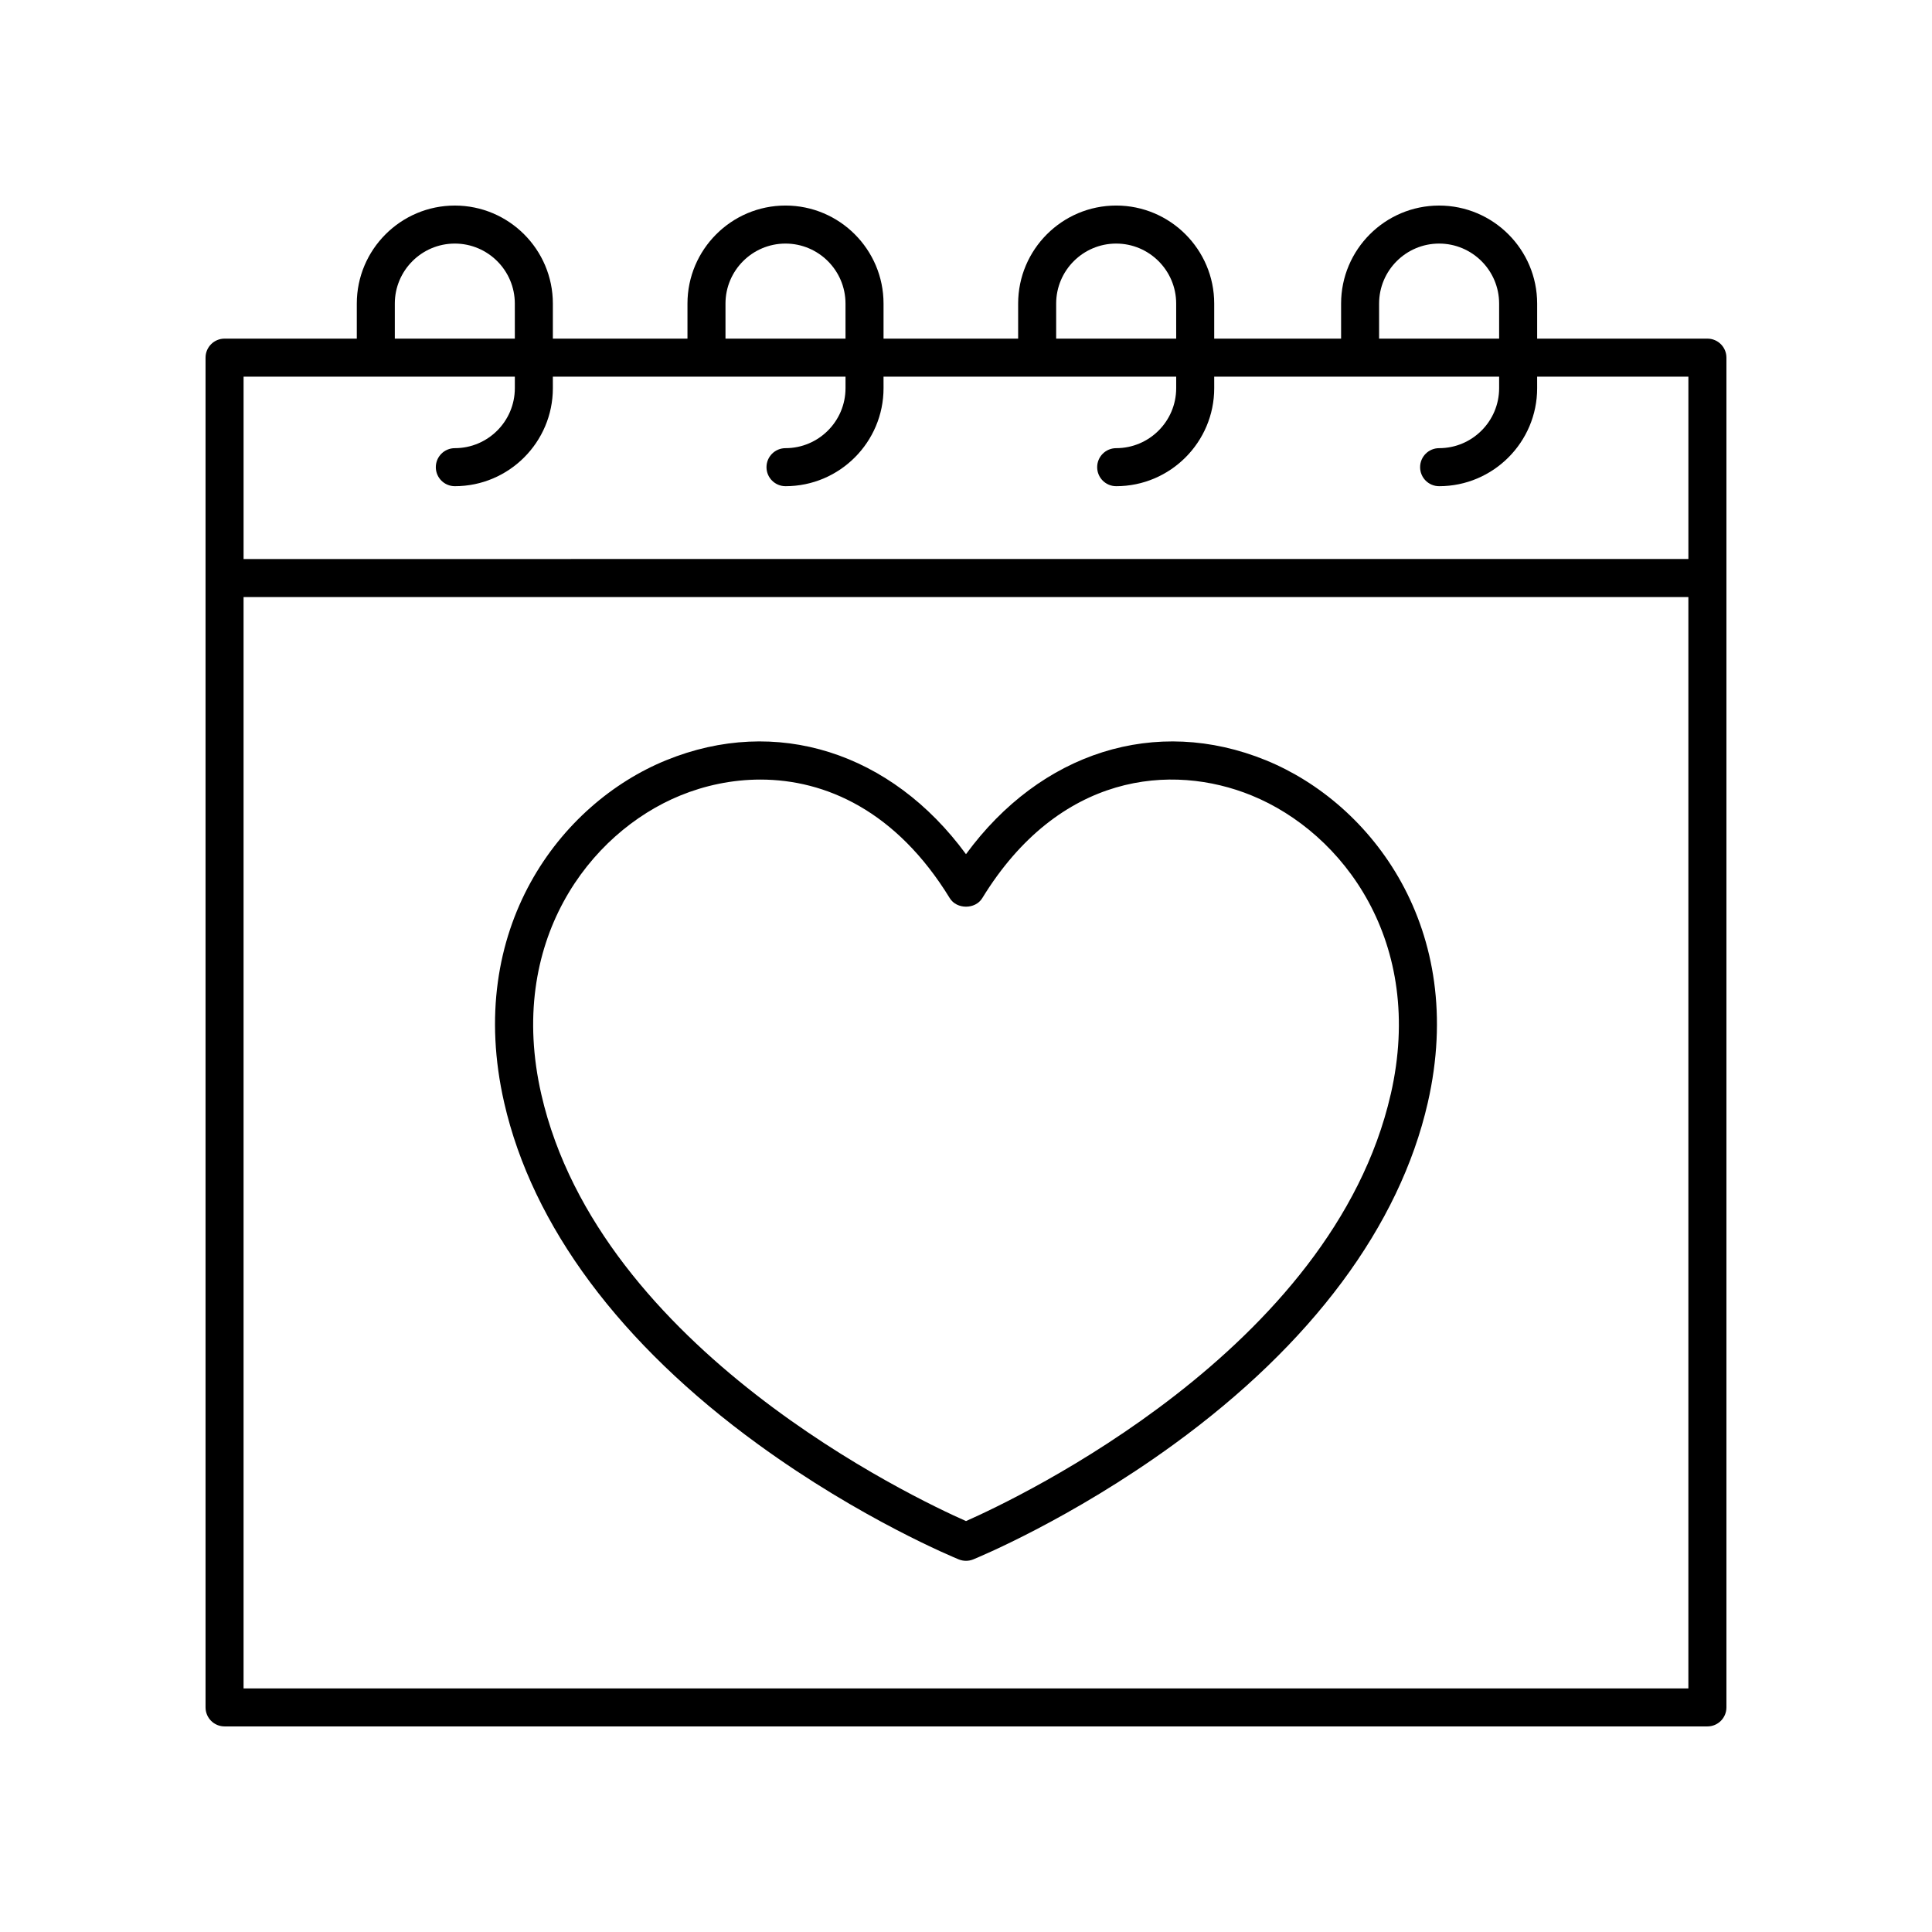 <?xml version="1.0" encoding="UTF-8"?>
<!-- Uploaded to: SVG Repo, www.svgrepo.com, Generator: SVG Repo Mixer Tools -->
<svg fill="#000000" width="800px" height="800px" version="1.1" viewBox="144 144 512 512" xmlns="http://www.w3.org/2000/svg">
 <g>
  <path d="m596.48 233.74h-45.117v-9.285c-0.004-14.328-11.656-25.98-25.98-25.98s-25.98 11.656-25.98 25.984v9.281h-33.625v-9.285c0-14.328-11.656-25.984-25.98-25.984s-25.98 11.656-25.98 25.984v9.285h-35.672v-9.285c0-14.328-11.656-25.984-25.98-25.984s-25.98 11.656-25.98 25.984v9.285h-35.672v-9.285c0-14.328-11.656-25.98-25.98-25.98-14.324 0-25.98 11.656-25.98 25.984v9.281h-35.043c-2.781 0-5.039 2.254-5.039 5.039v357.7c0 2.785 2.254 5.039 5.039 5.039h392.97c2.781 0 5.039-2.254 5.039-5.039v-357.7c0-2.785-2.258-5.039-5.039-5.039zm-87.004-9.285c0-8.773 7.133-15.906 15.906-15.906 8.77 0 15.902 7.133 15.902 15.906v9.285h-31.809zm-85.582 0c0-8.773 7.133-15.906 15.902-15.906s15.902 7.133 15.902 15.906l0.004 9.285h-31.809zm-87.633 0c0-8.773 7.133-15.906 15.902-15.906s15.902 7.133 15.902 15.906l0.004 9.285h-31.809zm-87.633 0c0-8.773 7.133-15.906 15.902-15.906 8.77 0 15.902 7.133 15.902 15.906l0.004 9.285h-31.809zm31.809 19.359v3.051c0 8.766-7.133 15.902-15.902 15.902-2.781 0-5.039 2.254-5.039 5.039s2.254 5.039 5.039 5.039c14.324 0 25.98-11.656 25.98-25.977l-0.004-3.055h77.559v3.051c0 8.766-7.133 15.902-15.902 15.902-2.781 0-5.039 2.254-5.039 5.039s2.254 5.039 5.039 5.039c14.324 0 25.98-11.656 25.98-25.977l-0.004-3.055h77.559v3.051c0 8.766-7.133 15.902-15.902 15.902-2.781 0-5.039 2.254-5.039 5.039s2.254 5.039 5.039 5.039c14.324 0 25.98-11.656 25.98-25.977l-0.004-3.055h75.508v3.051c0 8.766-7.133 15.902-15.902 15.902-2.781 0-5.039 2.254-5.039 5.039s2.254 5.039 5.039 5.039c14.324 0 25.98-11.656 25.98-25.977l-0.004-3.055h40.082v48.328l-382.89 0.004v-48.332zm-71.891 347.63v-289.22h382.89v289.22z"/>
  <path d="m479.49 345.48c-29.211-11.902-59.699-2.125-79.492 24.887-19.809-27.016-50.301-36.797-79.496-24.879-28.039 11.434-53.418 44.719-42.879 90.77 7.461 32.621 30.723 63.91 67.27 90.492 27.352 19.898 52.164 30.086 53.207 30.516 0.609 0.242 1.254 0.367 1.898 0.367s1.289-0.121 1.898-0.367c1.043-0.43 25.852-10.617 53.203-30.516 36.547-26.582 59.809-57.875 67.273-90.492 10.539-46.059-14.844-79.34-42.883-90.777zm33.062 88.531c-15.473 67.602-98.848 107.04-112.55 113.09-13.707-6.062-97.09-45.496-112.55-113.1-9.227-40.32 12.641-69.316 36.859-79.195 6.434-2.629 13.676-4.211 21.207-4.211 17.242 0 36.023 8.305 50.188 31.438 1.832 2.992 6.758 2.992 8.594 0 20.355-33.246 50.227-35.871 71.391-27.227 24.227 9.875 46.094 38.875 36.871 79.199z"/>
 </g>
</svg>